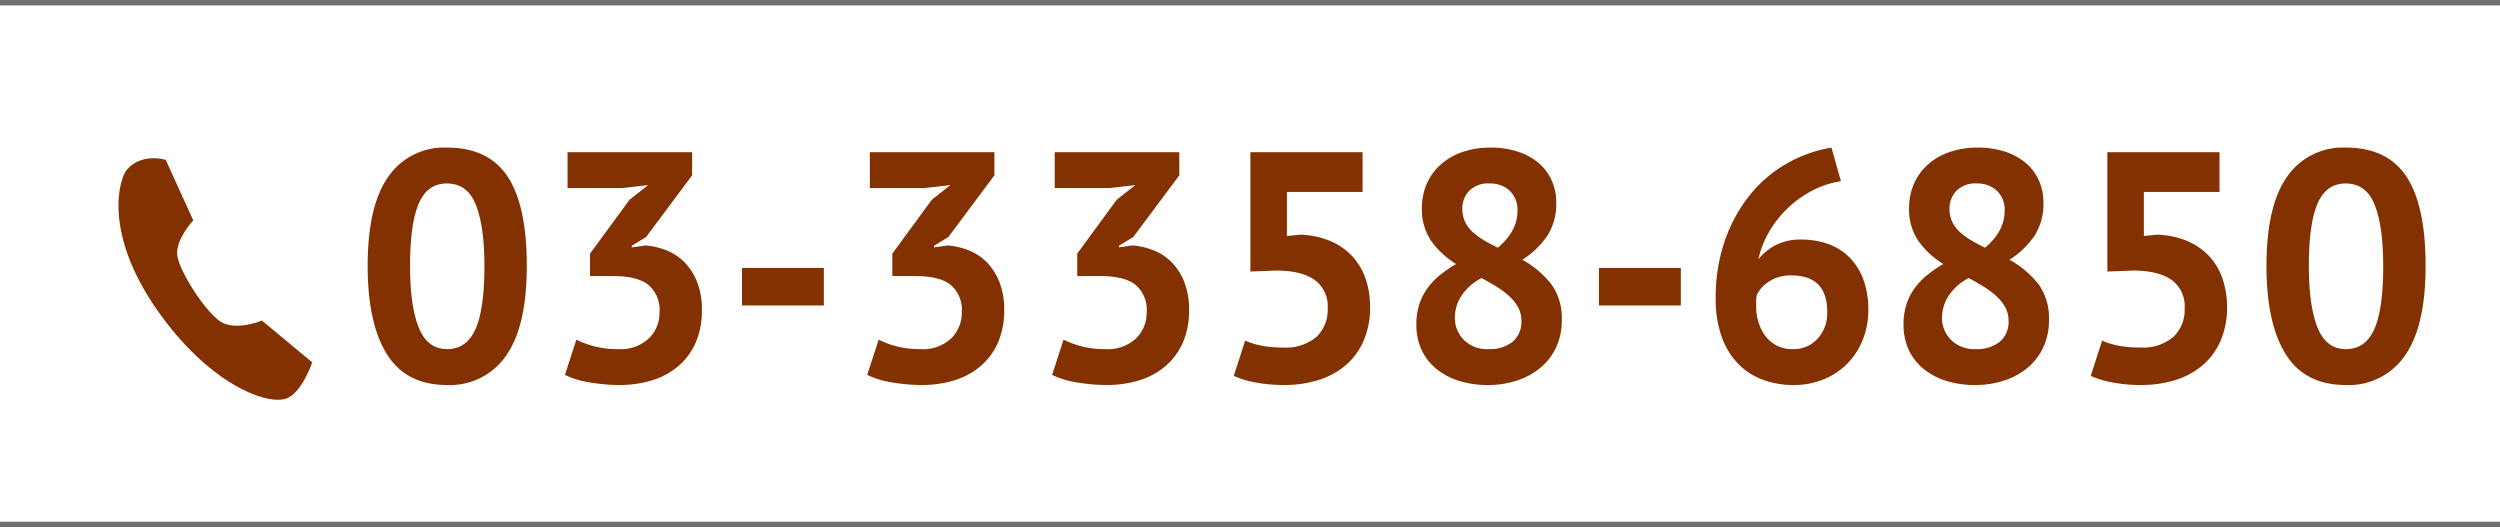 <svg xmlns="http://www.w3.org/2000/svg" width="460" height="97" viewBox="0 0 460 97">
  <g id="reservations_tel_minami" transform="translate(-1026.5 -2898)">
    <path id="パス_3585" data-name="パス 3585" d="M2.4-21.06q0-11.04,3.78-16.41a12.471,12.471,0,0,1,10.86-5.37q7.56,0,11.1,5.31t3.54,16.47q0,11.1-3.81,16.5A12.525,12.525,0,0,1,16.98.84Q9.48.84,5.94-4.83T2.4-21.06Zm7.8,0q0,7.32,1.59,11.31t5.25,3.99q3.54,0,5.19-3.66t1.65-11.64q0-7.26-1.56-11.22t-5.34-3.96q-3.6,0-5.19,3.72T10.2-21.06ZM48.48-5.76a7.611,7.611,0,0,0,5.67-1.98,6.588,6.588,0,0,0,1.95-4.8,6.045,6.045,0,0,0-2.04-5.04q-2.04-1.62-6.42-1.62H43.32v-4.14l7.26-9.9L54-35.94l-4.74.54H39.18V-42H62.1v4.26L53.64-26.4,51-24.78v.3l2.52-.36a13.392,13.392,0,0,1,3.99.96,9.6,9.6,0,0,1,3.3,2.25A10.849,10.849,0,0,1,63.06-18a13.678,13.678,0,0,1,.84,4.98A14.719,14.719,0,0,1,62.73-6.9a12.063,12.063,0,0,1-3.24,4.32A13.535,13.535,0,0,1,54.66,0a20.306,20.306,0,0,1-5.94.84A32.53,32.53,0,0,1,43.26.36,15.822,15.822,0,0,1,38.7-1.02L40.8-7.5a17.112,17.112,0,0,0,3.45,1.26A17.2,17.2,0,0,0,48.48-5.76ZM71.28-20.7H86.34v6.9H71.28ZM104.1-5.76a7.611,7.611,0,0,0,5.67-1.98,6.588,6.588,0,0,0,1.95-4.8,6.045,6.045,0,0,0-2.04-5.04q-2.04-1.62-6.42-1.62H98.94v-4.14l7.26-9.9,3.42-2.7-4.74.54H94.8V-42h22.92v4.26L109.26-26.4l-2.64,1.62v.3l2.52-.36a13.392,13.392,0,0,1,3.99.96,9.6,9.6,0,0,1,3.3,2.25A10.849,10.849,0,0,1,118.68-18a13.678,13.678,0,0,1,.84,4.98,14.719,14.719,0,0,1-1.17,6.12,12.063,12.063,0,0,1-3.24,4.32A13.535,13.535,0,0,1,110.28,0a20.305,20.305,0,0,1-5.94.84A32.53,32.53,0,0,1,98.88.36a15.822,15.822,0,0,1-4.56-1.38l2.1-6.48a17.112,17.112,0,0,0,3.45,1.26A17.2,17.2,0,0,0,104.1-5.76Zm34.02,0a7.611,7.611,0,0,0,5.67-1.98,6.588,6.588,0,0,0,1.95-4.8,6.045,6.045,0,0,0-2.04-5.04q-2.04-1.62-6.42-1.62h-4.32v-4.14l7.26-9.9,3.42-2.7-4.74.54H128.82V-42h22.92v4.26L143.28-26.4l-2.64,1.62v.3l2.52-.36a13.392,13.392,0,0,1,3.99.96,9.6,9.6,0,0,1,3.3,2.25A10.849,10.849,0,0,1,152.7-18a13.678,13.678,0,0,1,.84,4.98,14.719,14.719,0,0,1-1.17,6.12,12.063,12.063,0,0,1-3.24,4.32A13.535,13.535,0,0,1,144.3,0a20.305,20.305,0,0,1-5.94.84A32.53,32.53,0,0,1,132.9.36a15.822,15.822,0,0,1-4.56-1.38l2.1-6.48a17.112,17.112,0,0,0,3.45,1.26A17.2,17.2,0,0,0,138.12-5.76Zm32.76-.3a8.676,8.676,0,0,0,6.06-1.92,6.8,6.8,0,0,0,2.1-5.28,5.942,5.942,0,0,0-2.46-5.28q-2.46-1.68-7.02-1.68l-4.74.18V-42h20.64v7.32H171.54v8.1l2.46-.24a15.77,15.77,0,0,1,5.31,1.08,11.818,11.818,0,0,1,4.05,2.67,11.535,11.535,0,0,1,2.58,4.14,15.54,15.54,0,0,1,.9,5.43,15.234,15.234,0,0,1-1.2,6.24,12.371,12.371,0,0,1-3.33,4.5,14.244,14.244,0,0,1-5.01,2.7,21.034,21.034,0,0,1-6.3.9,28.145,28.145,0,0,1-5.13-.45,17.3,17.3,0,0,1-4.11-1.23l2.1-6.48a14.92,14.92,0,0,0,3.03.93A20.684,20.684,0,0,0,170.88-6.06Zm24.48-4.2a12.036,12.036,0,0,1,.54-3.75,10.623,10.623,0,0,1,1.53-3,12.8,12.8,0,0,1,2.34-2.43,23.236,23.236,0,0,1,2.91-1.98,15.719,15.719,0,0,1-4.62-4.29,10.352,10.352,0,0,1-1.68-6.03,11.047,11.047,0,0,1,.87-4.38,10.071,10.071,0,0,1,2.52-3.54A11.754,11.754,0,0,1,203.76-42a15.557,15.557,0,0,1,5.28-.84,15.886,15.886,0,0,1,4.92.72,11.394,11.394,0,0,1,3.81,2.04,9.021,9.021,0,0,1,2.46,3.21,9.853,9.853,0,0,1,.87,4.17,10.822,10.822,0,0,1-1.59,6,15.923,15.923,0,0,1-4.65,4.5,17.413,17.413,0,0,1,5.43,4.62,10.757,10.757,0,0,1,1.83,6.48,11.739,11.739,0,0,1-.99,4.89,10.776,10.776,0,0,1-2.79,3.75,12.979,12.979,0,0,1-4.32,2.43,16.816,16.816,0,0,1-5.52.87,17.108,17.108,0,0,1-5.43-.81,12.468,12.468,0,0,1-4.14-2.25,9.818,9.818,0,0,1-2.64-3.48A10.868,10.868,0,0,1,195.36-10.26Zm19.32-.78a4.939,4.939,0,0,0-.66-2.52,8.349,8.349,0,0,0-1.71-2.07,16.014,16.014,0,0,0-2.34-1.71q-1.29-.78-2.61-1.5a9.888,9.888,0,0,0-3.87,3.51,7.673,7.673,0,0,0-1.05,3.75,5.708,5.708,0,0,0,1.65,4.11,6.08,6.08,0,0,0,4.59,1.71,6.756,6.756,0,0,0,4.35-1.32A4.766,4.766,0,0,0,214.68-11.04ZM203.82-31.62a5.567,5.567,0,0,0,.54,2.52,6.111,6.111,0,0,0,1.47,1.89,14.063,14.063,0,0,0,2.1,1.5q1.17.69,2.43,1.29,3.6-3.06,3.6-6.72a4.8,4.8,0,0,0-1.47-3.81,5.224,5.224,0,0,0-3.57-1.29,4.933,4.933,0,0,0-3.87,1.38A4.713,4.713,0,0,0,203.82-31.62ZM228.96-20.7h15.06v6.9H228.96Zm49.56,7.68a14.8,14.8,0,0,1-.99,5.46,13.122,13.122,0,0,1-2.79,4.38,13.057,13.057,0,0,1-4.35,2.94A14.241,14.241,0,0,1,264.78.84a16.034,16.034,0,0,1-5.73-.99,12.313,12.313,0,0,1-4.53-2.97,13.7,13.7,0,0,1-3-4.98,20.514,20.514,0,0,1-1.08-6.96,31.843,31.843,0,0,1,1.71-10.74,27.969,27.969,0,0,1,4.62-8.37,23.857,23.857,0,0,1,6.78-5.76,24.785,24.785,0,0,1,8.19-2.91l1.74,6.18a16.983,16.983,0,0,0-5.52,1.86,20.062,20.062,0,0,0-4.47,3.3,19.624,19.624,0,0,0-3.3,4.29,17.071,17.071,0,0,0-1.89,4.89,10.186,10.186,0,0,1,3.12-2.55,9.911,9.911,0,0,1,4.8-1.05,14.3,14.3,0,0,1,4.98.84,10.442,10.442,0,0,1,3.9,2.49,11.409,11.409,0,0,1,2.52,4.05A15.662,15.662,0,0,1,278.52-13.02Zm-7.56.42q0-6.72-6.6-6.72a7.238,7.238,0,0,0-4.05,1.08A6.107,6.107,0,0,0,258-15.72a6.506,6.506,0,0,0-.12,1.14v.96a9.935,9.935,0,0,0,.42,2.85,8.213,8.213,0,0,0,1.23,2.52,6.221,6.221,0,0,0,2.07,1.8,6.156,6.156,0,0,0,3,.69,5.956,5.956,0,0,0,4.59-1.92A6.974,6.974,0,0,0,270.96-12.6ZM285-10.26a12.036,12.036,0,0,1,.54-3.75,10.622,10.622,0,0,1,1.53-3,12.8,12.8,0,0,1,2.34-2.43,23.234,23.234,0,0,1,2.91-1.98,15.719,15.719,0,0,1-4.62-4.29,10.352,10.352,0,0,1-1.68-6.03,11.047,11.047,0,0,1,.87-4.38,10.071,10.071,0,0,1,2.52-3.54A11.754,11.754,0,0,1,293.4-42a15.557,15.557,0,0,1,5.28-.84,15.887,15.887,0,0,1,4.92.72,11.394,11.394,0,0,1,3.81,2.04,9.021,9.021,0,0,1,2.46,3.21,9.853,9.853,0,0,1,.87,4.17,10.822,10.822,0,0,1-1.59,6,15.923,15.923,0,0,1-4.65,4.5,17.413,17.413,0,0,1,5.43,4.62,10.757,10.757,0,0,1,1.83,6.48,11.739,11.739,0,0,1-.99,4.89,10.775,10.775,0,0,1-2.79,3.75,12.979,12.979,0,0,1-4.32,2.43,16.817,16.817,0,0,1-5.52.87,17.107,17.107,0,0,1-5.43-.81,12.468,12.468,0,0,1-4.14-2.25,9.817,9.817,0,0,1-2.64-3.48A10.868,10.868,0,0,1,285-10.26Zm19.32-.78a4.939,4.939,0,0,0-.66-2.52,8.349,8.349,0,0,0-1.71-2.07,16.012,16.012,0,0,0-2.34-1.71q-1.29-.78-2.61-1.5a9.888,9.888,0,0,0-3.87,3.51,7.673,7.673,0,0,0-1.05,3.75,5.708,5.708,0,0,0,1.65,4.11,6.08,6.08,0,0,0,4.59,1.71,6.756,6.756,0,0,0,4.35-1.32A4.766,4.766,0,0,0,304.32-11.04ZM293.46-31.62A5.567,5.567,0,0,0,294-29.1a6.112,6.112,0,0,0,1.47,1.89,14.063,14.063,0,0,0,2.1,1.5q1.17.69,2.43,1.29,3.6-3.06,3.6-6.72a4.8,4.8,0,0,0-1.47-3.81,5.224,5.224,0,0,0-3.57-1.29,4.933,4.933,0,0,0-3.87,1.38A4.713,4.713,0,0,0,293.46-31.62Zm35.1,25.56a8.676,8.676,0,0,0,6.06-1.92,6.8,6.8,0,0,0,2.1-5.28,5.942,5.942,0,0,0-2.46-5.28q-2.46-1.68-7.02-1.68l-4.74.18V-42h20.64v7.32H329.22v8.1l2.46-.24a15.769,15.769,0,0,1,5.31,1.08,11.819,11.819,0,0,1,4.05,2.67,11.536,11.536,0,0,1,2.58,4.14,15.54,15.54,0,0,1,.9,5.43,15.234,15.234,0,0,1-1.2,6.24,12.371,12.371,0,0,1-3.33,4.5,14.244,14.244,0,0,1-5.01,2.7,21.034,21.034,0,0,1-6.3.9,28.145,28.145,0,0,1-5.13-.45,17.3,17.3,0,0,1-4.11-1.23l2.1-6.48a14.92,14.92,0,0,0,3.03.93A20.684,20.684,0,0,0,328.56-6.06Zm23.22-15q0-11.04,3.78-16.41a12.472,12.472,0,0,1,10.86-5.37q7.56,0,11.1,5.31t3.54,16.47q0,11.1-3.81,16.5A12.525,12.525,0,0,1,366.36.84q-7.5,0-11.04-5.67T351.78-21.06Zm7.8,0q0,7.32,1.59,11.31t5.25,3.99q3.54,0,5.19-3.66t1.65-11.64q0-7.26-1.56-11.22t-5.34-3.96q-3.6,0-5.19,3.72T359.58-21.06Z" transform="translate(1091.75 2968)" fill="#833100"/>
    <line id="線_24" data-name="線 24" x2="460" transform="translate(1026.5 2898.5)" fill="none" stroke="#707070" stroke-width="1"/>
    <line id="線_25" data-name="線 25" x2="460" transform="translate(1026.5 2994.5)" fill="none" stroke="#707070" stroke-width="1"/>
    <path id="パス_4" data-name="パス 4" d="M36.107,56.587c-3.731,1.7-14.662-.883-25.8-12.419C-1.843,31.59-.4,21.336.719,19.51,2.911,15.925,7.5,16.591,7.5,16.591l6.751,10.2s-2.593,3.825-1.954,6.641S19.552,43.7,22.6,44.59s7.009-1.564,7.009-1.564L39.96,49.172s-1.036,6.134-3.853,7.415" transform="translate(1052.177 2909.854) rotate(9)" fill="#833100"/>
  </g>
</svg>
